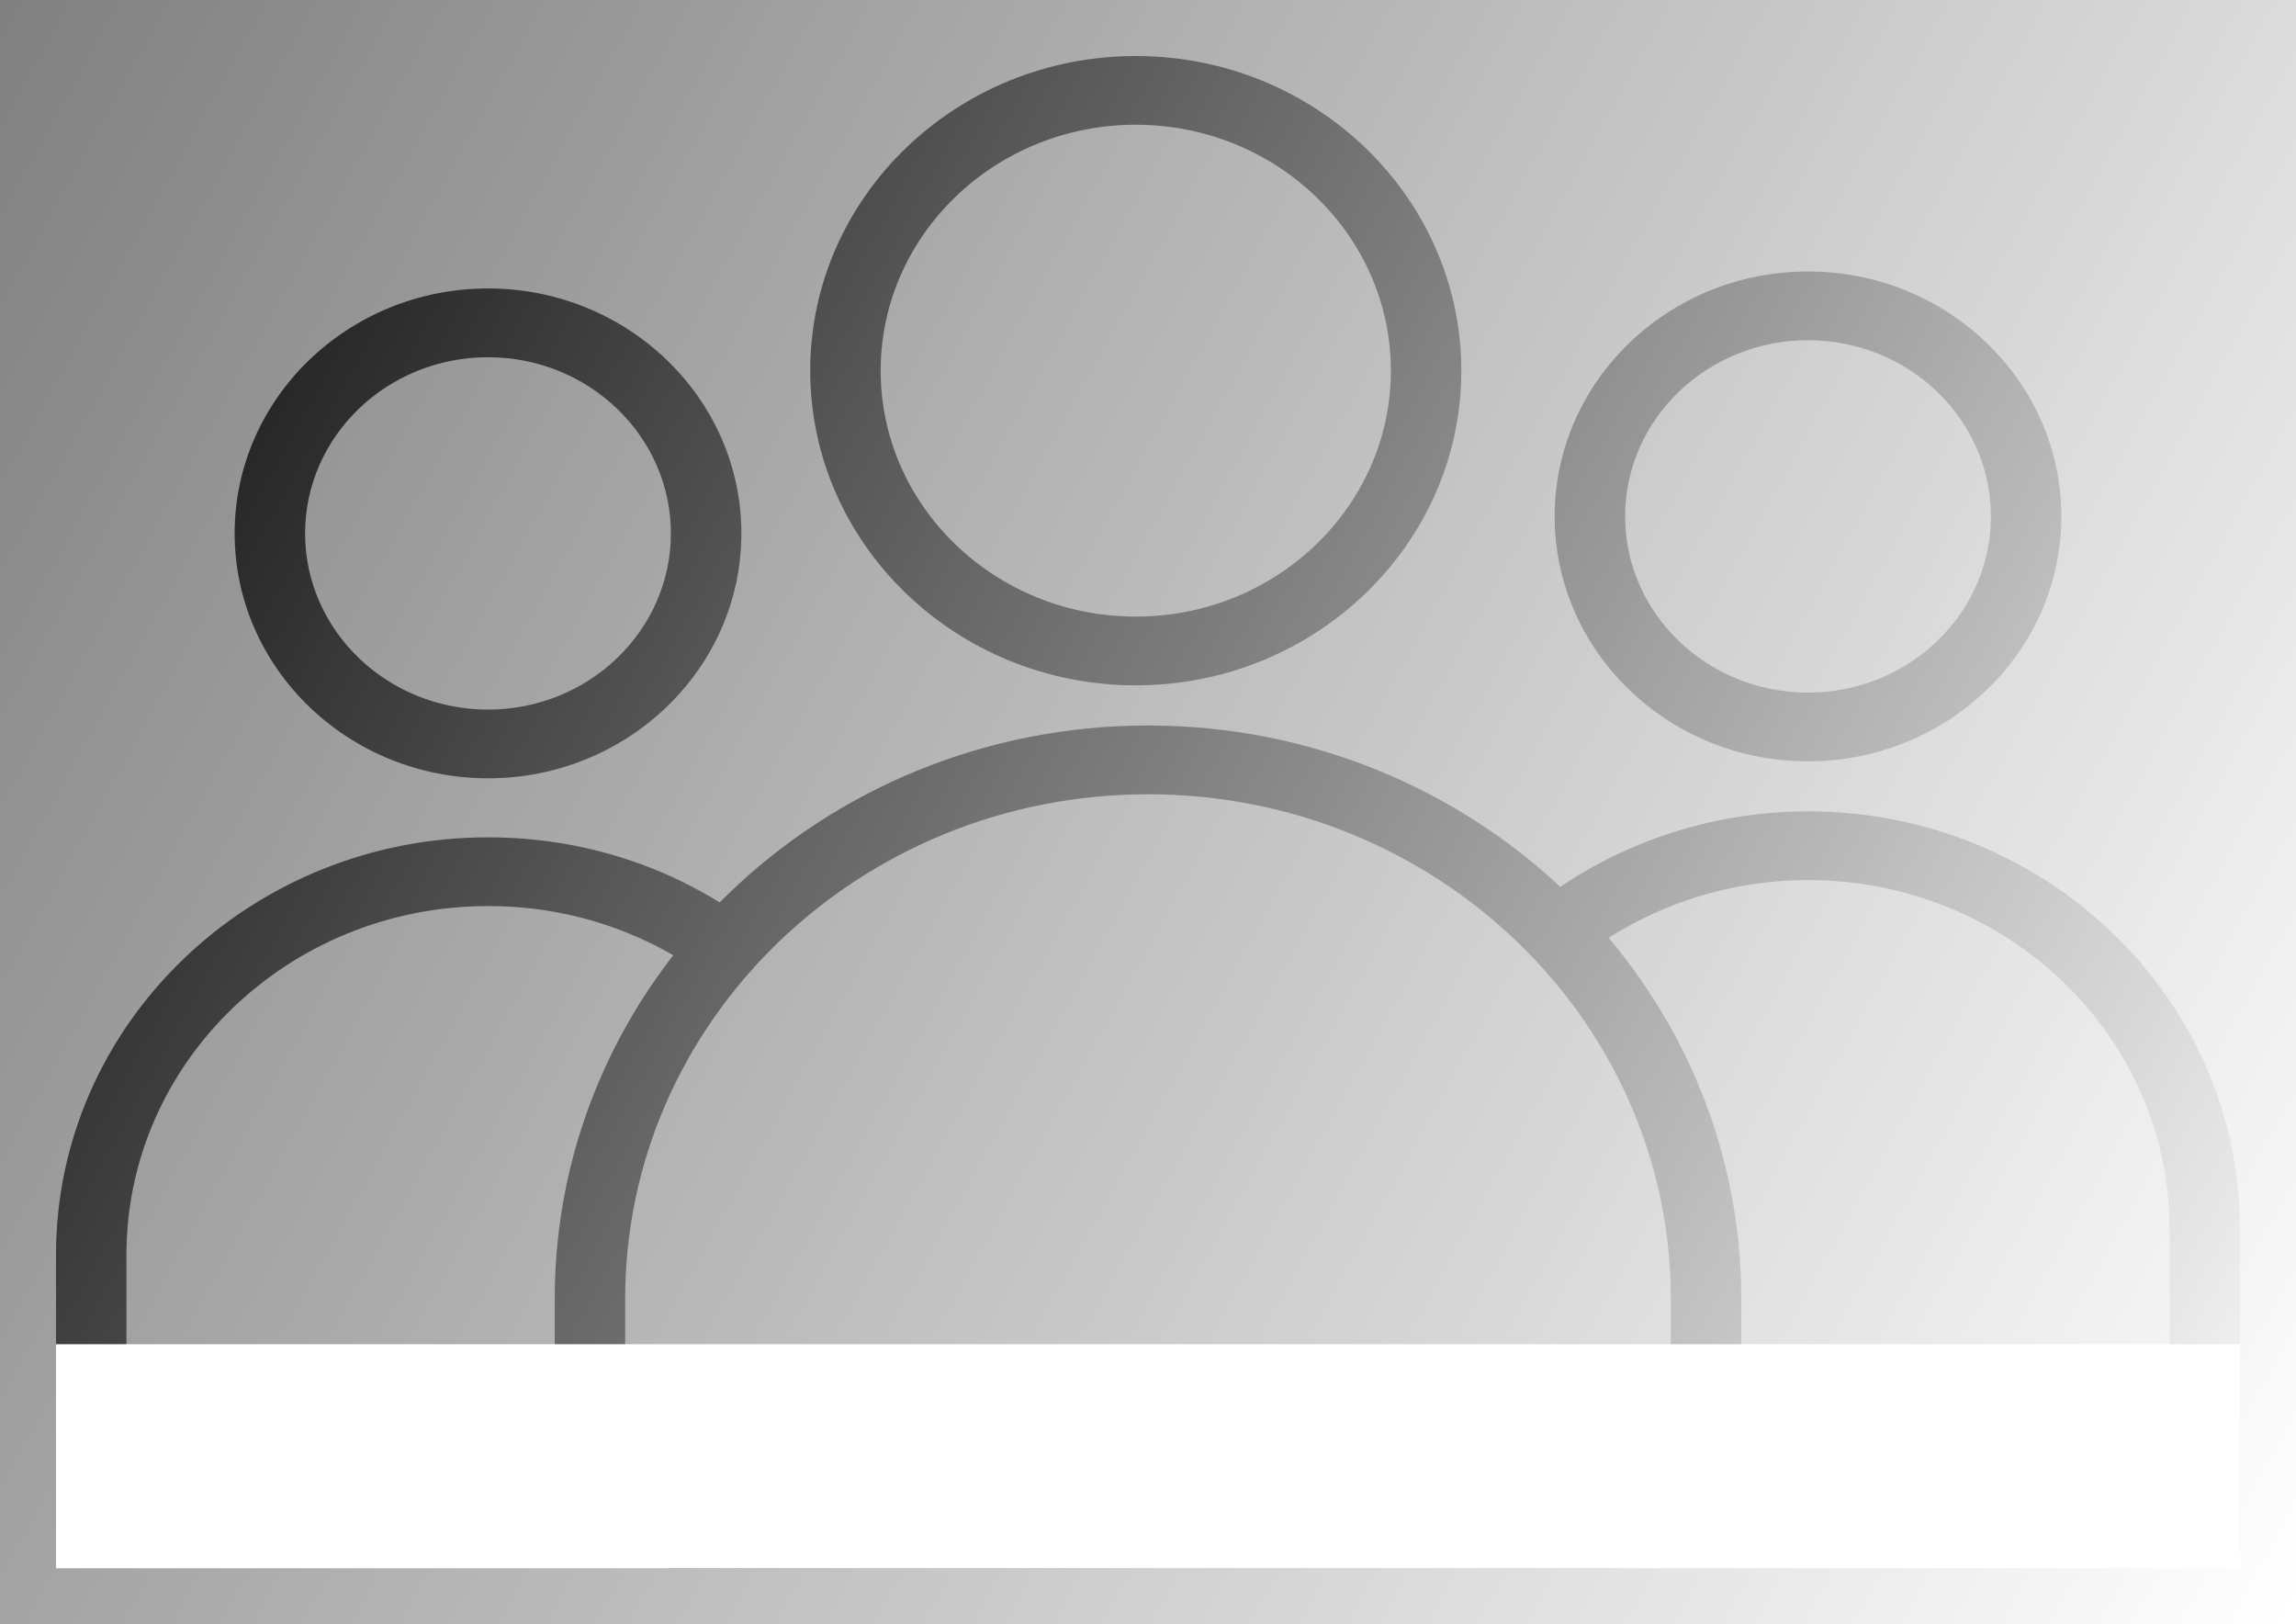 <?xml version="1.0" encoding="UTF-8"?> <svg xmlns="http://www.w3.org/2000/svg" width="41" height="29" viewBox="0 0 41 29" fill="none"><rect x="0" y="0" width="41" height="29" fill="#808080" stroke="none"/><path d="M8.715 13.896C6.22 13.896 4.19 11.934 4.19 9.523C4.19 7.112 6.22 5.15 8.715 5.15C11.209 5.15 13.239 7.112 13.239 9.523C13.239 11.935 11.209 13.896 8.715 13.896ZM8.715 6.378C6.913 6.378 5.448 7.789 5.448 9.523C5.448 11.258 6.913 12.669 8.715 12.669C10.515 12.669 11.98 11.258 11.98 9.523C11.98 7.789 10.515 6.378 8.715 6.378ZM10.535 26.004H2.644C1.738 26.004 1 25.289 1 24.41V22.402C1 18.294 4.461 14.95 8.715 14.95C10.388 14.95 11.98 15.46 13.319 16.423C13.453 16.52 13.542 16.664 13.567 16.825C13.592 16.986 13.55 17.15 13.451 17.281C13.352 17.412 13.204 17.499 13.039 17.523C12.874 17.548 12.706 17.507 12.572 17.411C11.451 16.604 10.117 16.177 8.715 16.177C5.154 16.177 2.258 18.97 2.258 22.402V24.41C2.258 24.612 2.431 24.776 2.644 24.776H10.535C10.882 24.776 11.164 25.051 11.164 25.39C11.164 25.728 10.882 26.003 10.535 26.003V26.004ZM38.356 25.539H30.465C30.118 25.539 29.836 25.264 29.836 24.925C29.836 24.587 30.118 24.312 30.465 24.312H38.356C38.569 24.312 38.742 24.148 38.742 23.946V21.939C38.742 18.506 35.846 15.713 32.286 15.713C30.799 15.713 29.347 16.213 28.198 17.12C27.929 17.333 27.533 17.293 27.314 17.029C27.095 16.766 27.136 16.38 27.407 16.166C28.779 15.083 30.512 14.486 32.286 14.486C36.539 14.486 40 17.829 40 21.939V23.946C40 24.824 39.263 25.539 38.356 25.539ZM32.285 13.593C29.791 13.593 27.762 11.631 27.762 9.22C27.762 6.809 29.791 4.847 32.285 4.847C34.78 4.847 36.81 6.809 36.81 9.22C36.81 11.632 34.78 13.593 32.285 13.593ZM32.285 6.074C30.485 6.074 29.02 7.486 29.02 9.22C29.02 10.955 30.485 12.366 32.285 12.366C34.087 12.366 35.552 10.955 35.552 9.22C35.552 7.486 34.087 6.074 32.285 6.074Z" fill="black"></path><path d="M29.038 28H11.963C10.828 28 9.906 27.107 9.906 26.008V23.185C9.906 17.543 14.658 12.953 20.5 12.953C26.342 12.953 31.094 17.543 31.094 23.185V26.008C31.094 27.107 30.172 28 29.038 28ZM20.5 14.181C15.352 14.181 11.164 18.22 11.164 23.185V26.008C11.164 26.43 11.522 26.773 11.963 26.773H29.037C29.478 26.773 29.836 26.43 29.836 26.008V23.185C29.836 18.22 25.648 14.181 20.5 14.181ZM20.281 12.236C17.076 12.236 14.468 9.716 14.468 6.618C14.468 3.52 17.076 1 20.282 1C23.487 1 26.095 3.52 26.095 6.618C26.095 9.716 23.487 12.236 20.282 12.236H20.281ZM20.281 2.227C17.77 2.227 15.726 4.197 15.726 6.618C15.726 9.039 17.77 11.009 20.281 11.009C22.794 11.009 24.837 9.039 24.837 6.618C24.837 4.197 22.794 2.227 20.282 2.227H20.281Z" fill="black"></path><rect x="1" y="24" width="39" height="4" fill="white"></rect><rect width="41" height="29" fill="url(#paint0_linear_840_376)"></rect><defs><linearGradient id="paint0_linear_840_376" x1="0" y1="0" x2="43.69" y2="24.128" gradientUnits="userSpaceOnUse"><stop stop-color="white" stop-opacity="0"></stop><stop offset="1" stop-color="white"></stop></linearGradient></defs></svg> 